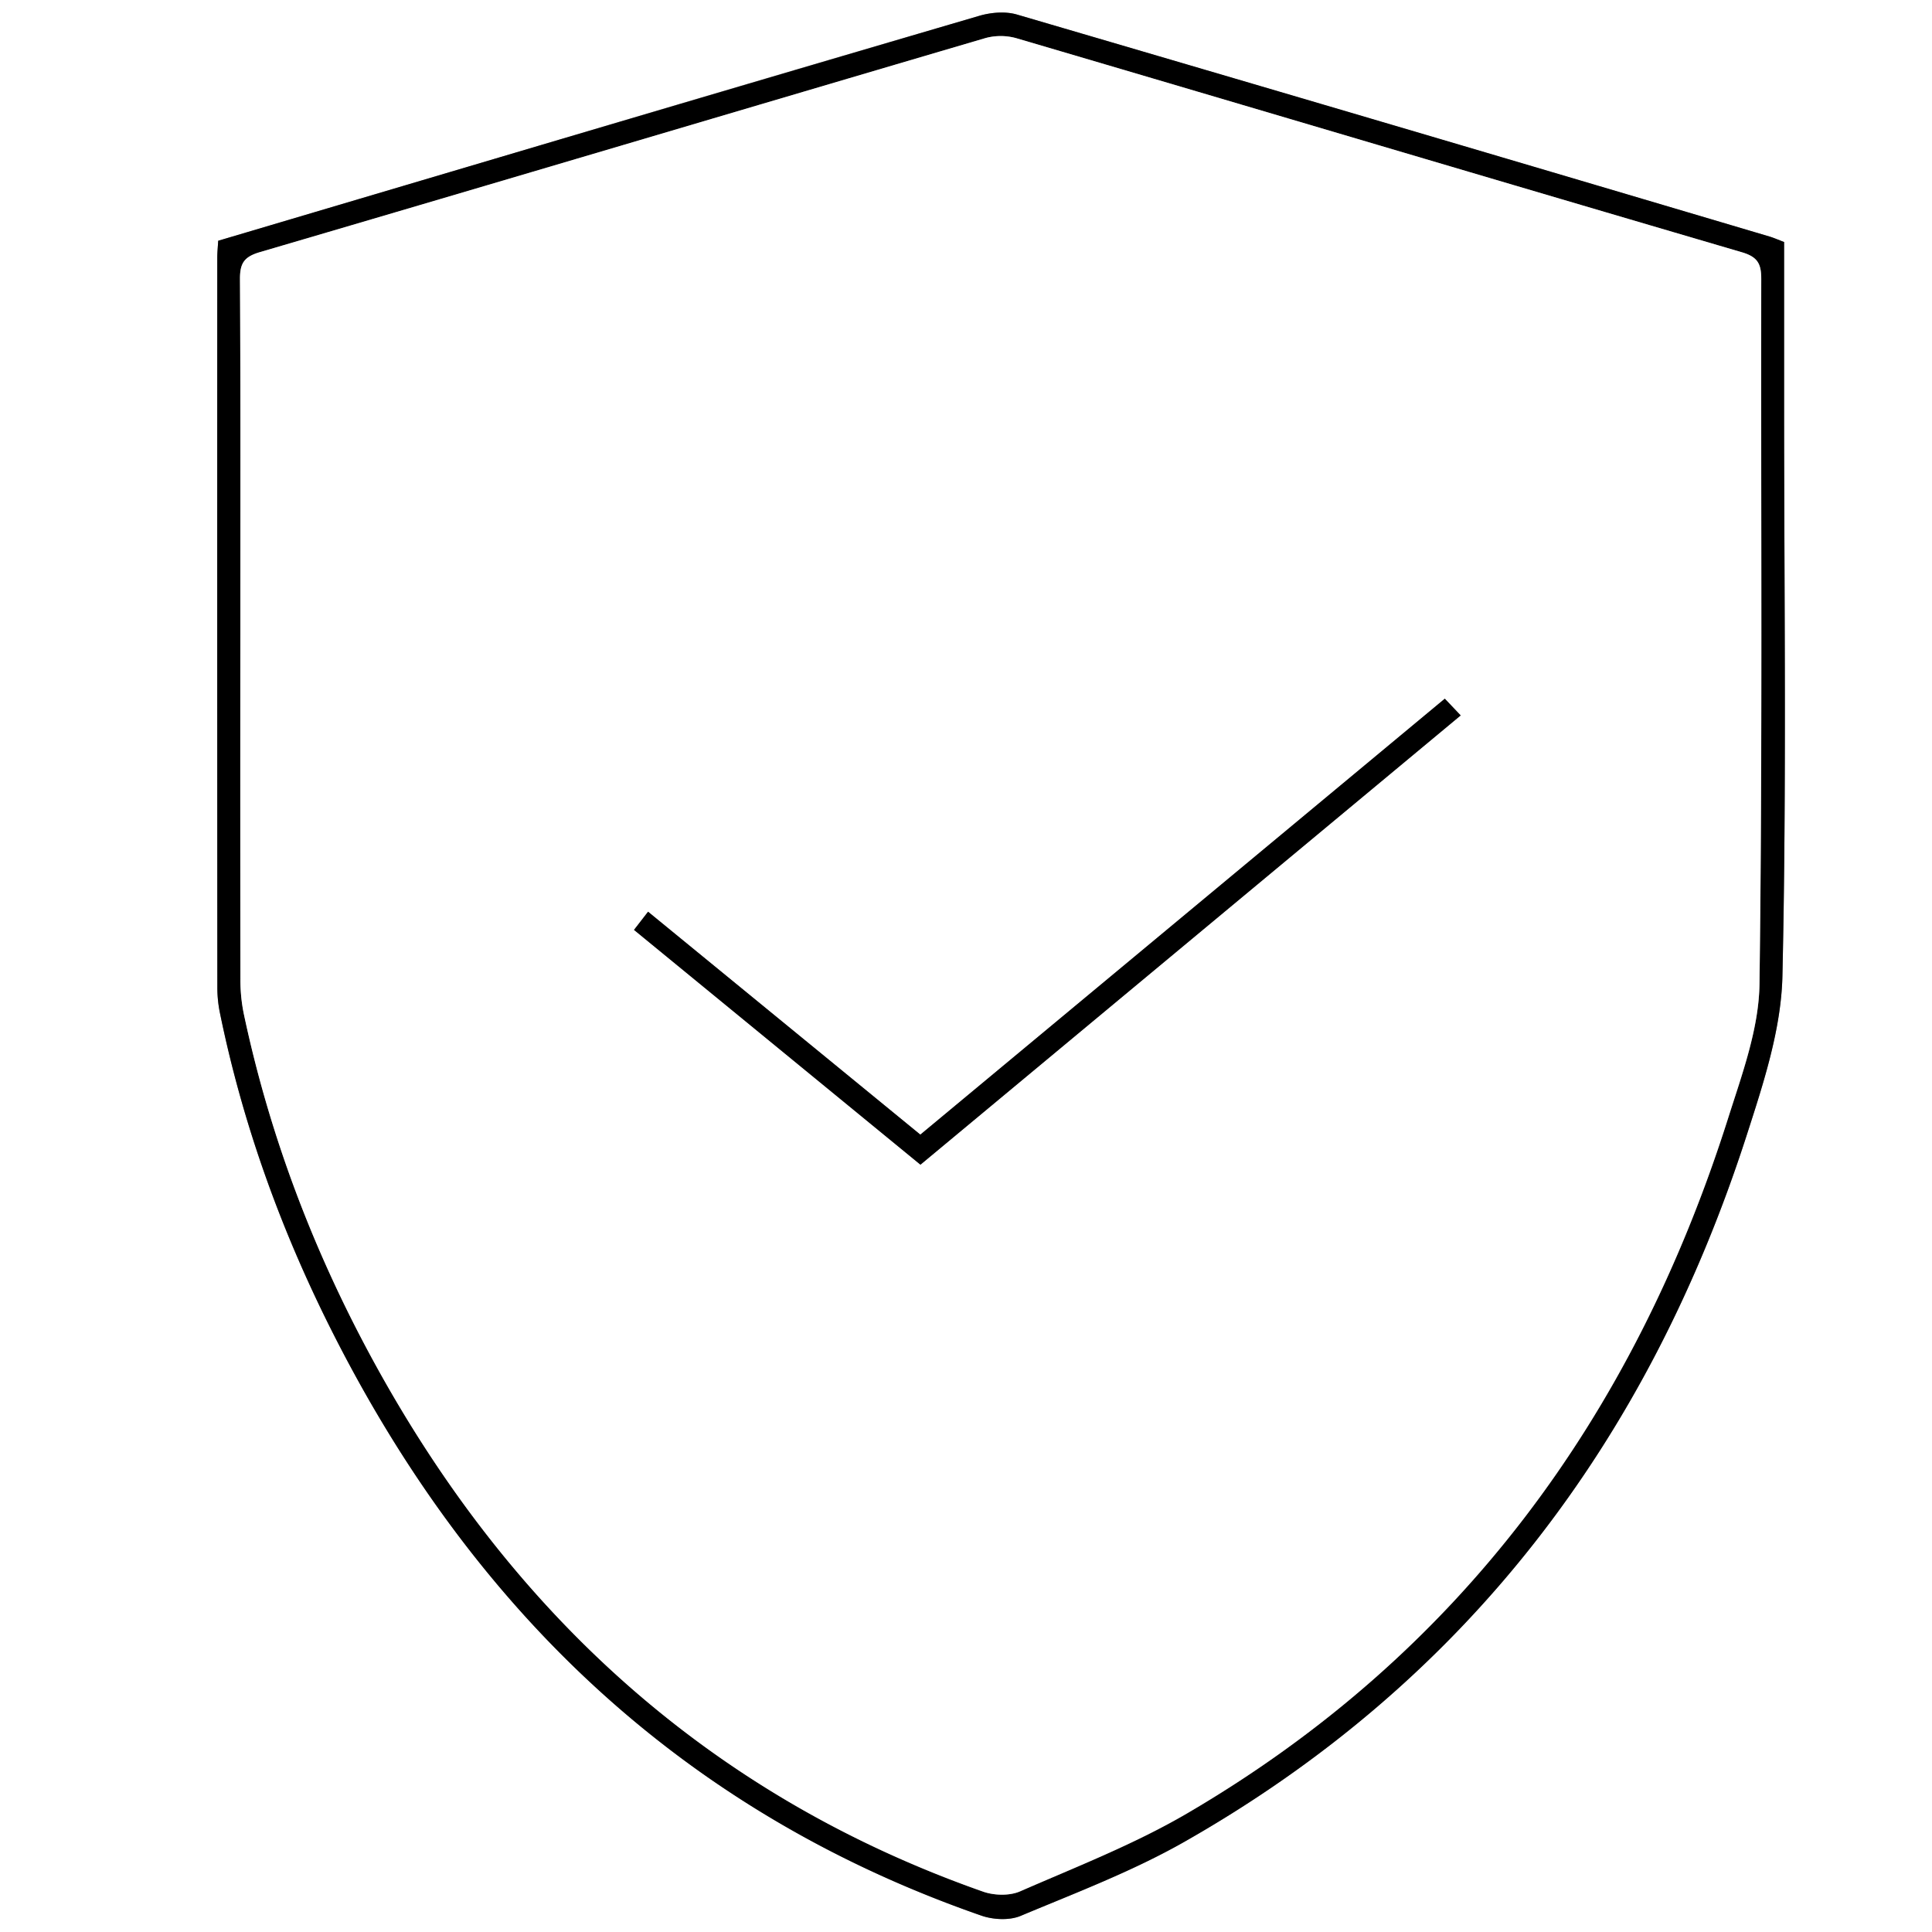 <svg id="Layer_1" data-name="Layer 1" xmlns="http://www.w3.org/2000/svg" viewBox="0 0 1990.4 1990.4"><rect x="0" y="0" width="1990.4" height="1990.4" fill="#808080" stroke="none"/><defs><style>.cls-1{fill:#fff;}</style></defs><title>insurance</title><path class="cls-1" d="M1999.92,2000H9.52V9.6h1990.4ZM1847.55,258.93c-6.42-2.42-10.77-4.39-15.32-5.73q-387.42-114.61-775-228.61c-11.86-3.47-26.65-2.23-38.76,1.3Q770.94,98.16,523.83,171.83q-144.66,42.82-289.51,85.84c-.37,6.56-.95,12.05-.95,17.55q-.08,376.17.07,752.35a130.38,130.38,0,0,0,2.72,25.9c23.71,115.6,63.64,225.63,116.91,330.68,145,285.86,361.42,492.62,667.46,599,12.23,4.25,28.92,5.11,40.48.27,56.91-23.84,115.19-45.92,168.62-76.28,290.36-165,478-413.24,579.57-728.54,17.12-53.1,35.39-108.72,36.62-163.54,4.41-196.72,1.73-393.6,1.73-590.41Z" transform="translate(-9.52 -9.6)"/><path d="M1847.55,258.93V424.61c0,196.81,2.68,393.69-1.73,590.41-1.23,54.82-19.5,110.44-36.62,163.54-101.6,315.3-289.21,563.55-579.57,728.54-53.43,30.36-111.71,52.44-168.62,76.28-11.56,4.84-28.25,4-40.48-.27-306-106.34-522.51-313.1-667.46-599-53.27-105.05-93.2-215.08-116.91-330.68a130.38,130.38,0,0,1-2.72-25.9q-.21-376.17-.07-752.35c0-5.5.58-11,.95-17.55q145-43,289.51-85.84Q771.08,98.61,1018.45,25.89c12.11-3.53,26.9-4.77,38.76-1.3q387.74,113.55,775,228.61C1836.78,254.54,1841.13,256.51,1847.55,258.93ZM257.13,663.7q0,177.31.15,354.63a173.45,173.45,0,0,0,3.38,35.32c26.94,127.26,72.92,247.61,135.4,361.42,141.74,258.16,346.08,444.86,626.35,543.4,11.42,4,27.26,4.43,38.06-.29,58-25.32,117.52-48.48,171.93-80.26,281-164.19,460.1-409.13,557.59-716.49,14.29-45,31.63-91.85,32.25-138,3.22-241.93,1.36-483.93,1.83-725.9,0-15.81-3.4-23.15-20-28C1554.76,196.38,1305.8,122.28,1056.61,49a60,60,0,0,0-32-.08c-249.2,73.3-498.17,147.38-747.41,220.5-16.3,4.78-20.5,11.6-20.41,27.79C257.45,419.35,257.13,541.52,257.13,663.7Z" transform="translate(-9.52 -9.6)"/><path class="cls-1" d="M257.13,663.7c0-122.18.32-244.35-.38-366.53-.09-16.19,4.11-23,20.41-27.79,249.24-73.12,498.21-147.2,747.41-220.5a60,60,0,0,1,32,.08c249.19,73.32,498.15,147.42,747.41,220.5,16.65,4.88,20.08,12.22,20,28-.47,242,1.39,484-1.83,725.9-.62,46.19-18,93-32.25,138-97.49,307.36-276.58,552.3-557.59,716.49-54.41,31.78-114,54.94-171.93,80.26-10.8,4.72-26.64,4.3-38.06.29-280.27-98.54-484.61-285.24-626.35-543.4-62.48-113.81-108.46-234.16-135.4-361.42a173.45,173.45,0,0,1-3.38-35.32Q256.92,841,257.13,663.7Zm700.66,545.79,556.59-462.84L1498,729.41,957.67,1178.53,677.18,948.88,662.69,967.6Z" transform="translate(-9.52 -9.6)"/><path d="M957.79,1209.49,662.69,967.6l14.49-18.72,280.49,229.65L1498,729.41l16.35,17.24Z" transform="translate(-9.52 -9.6)"/></svg>